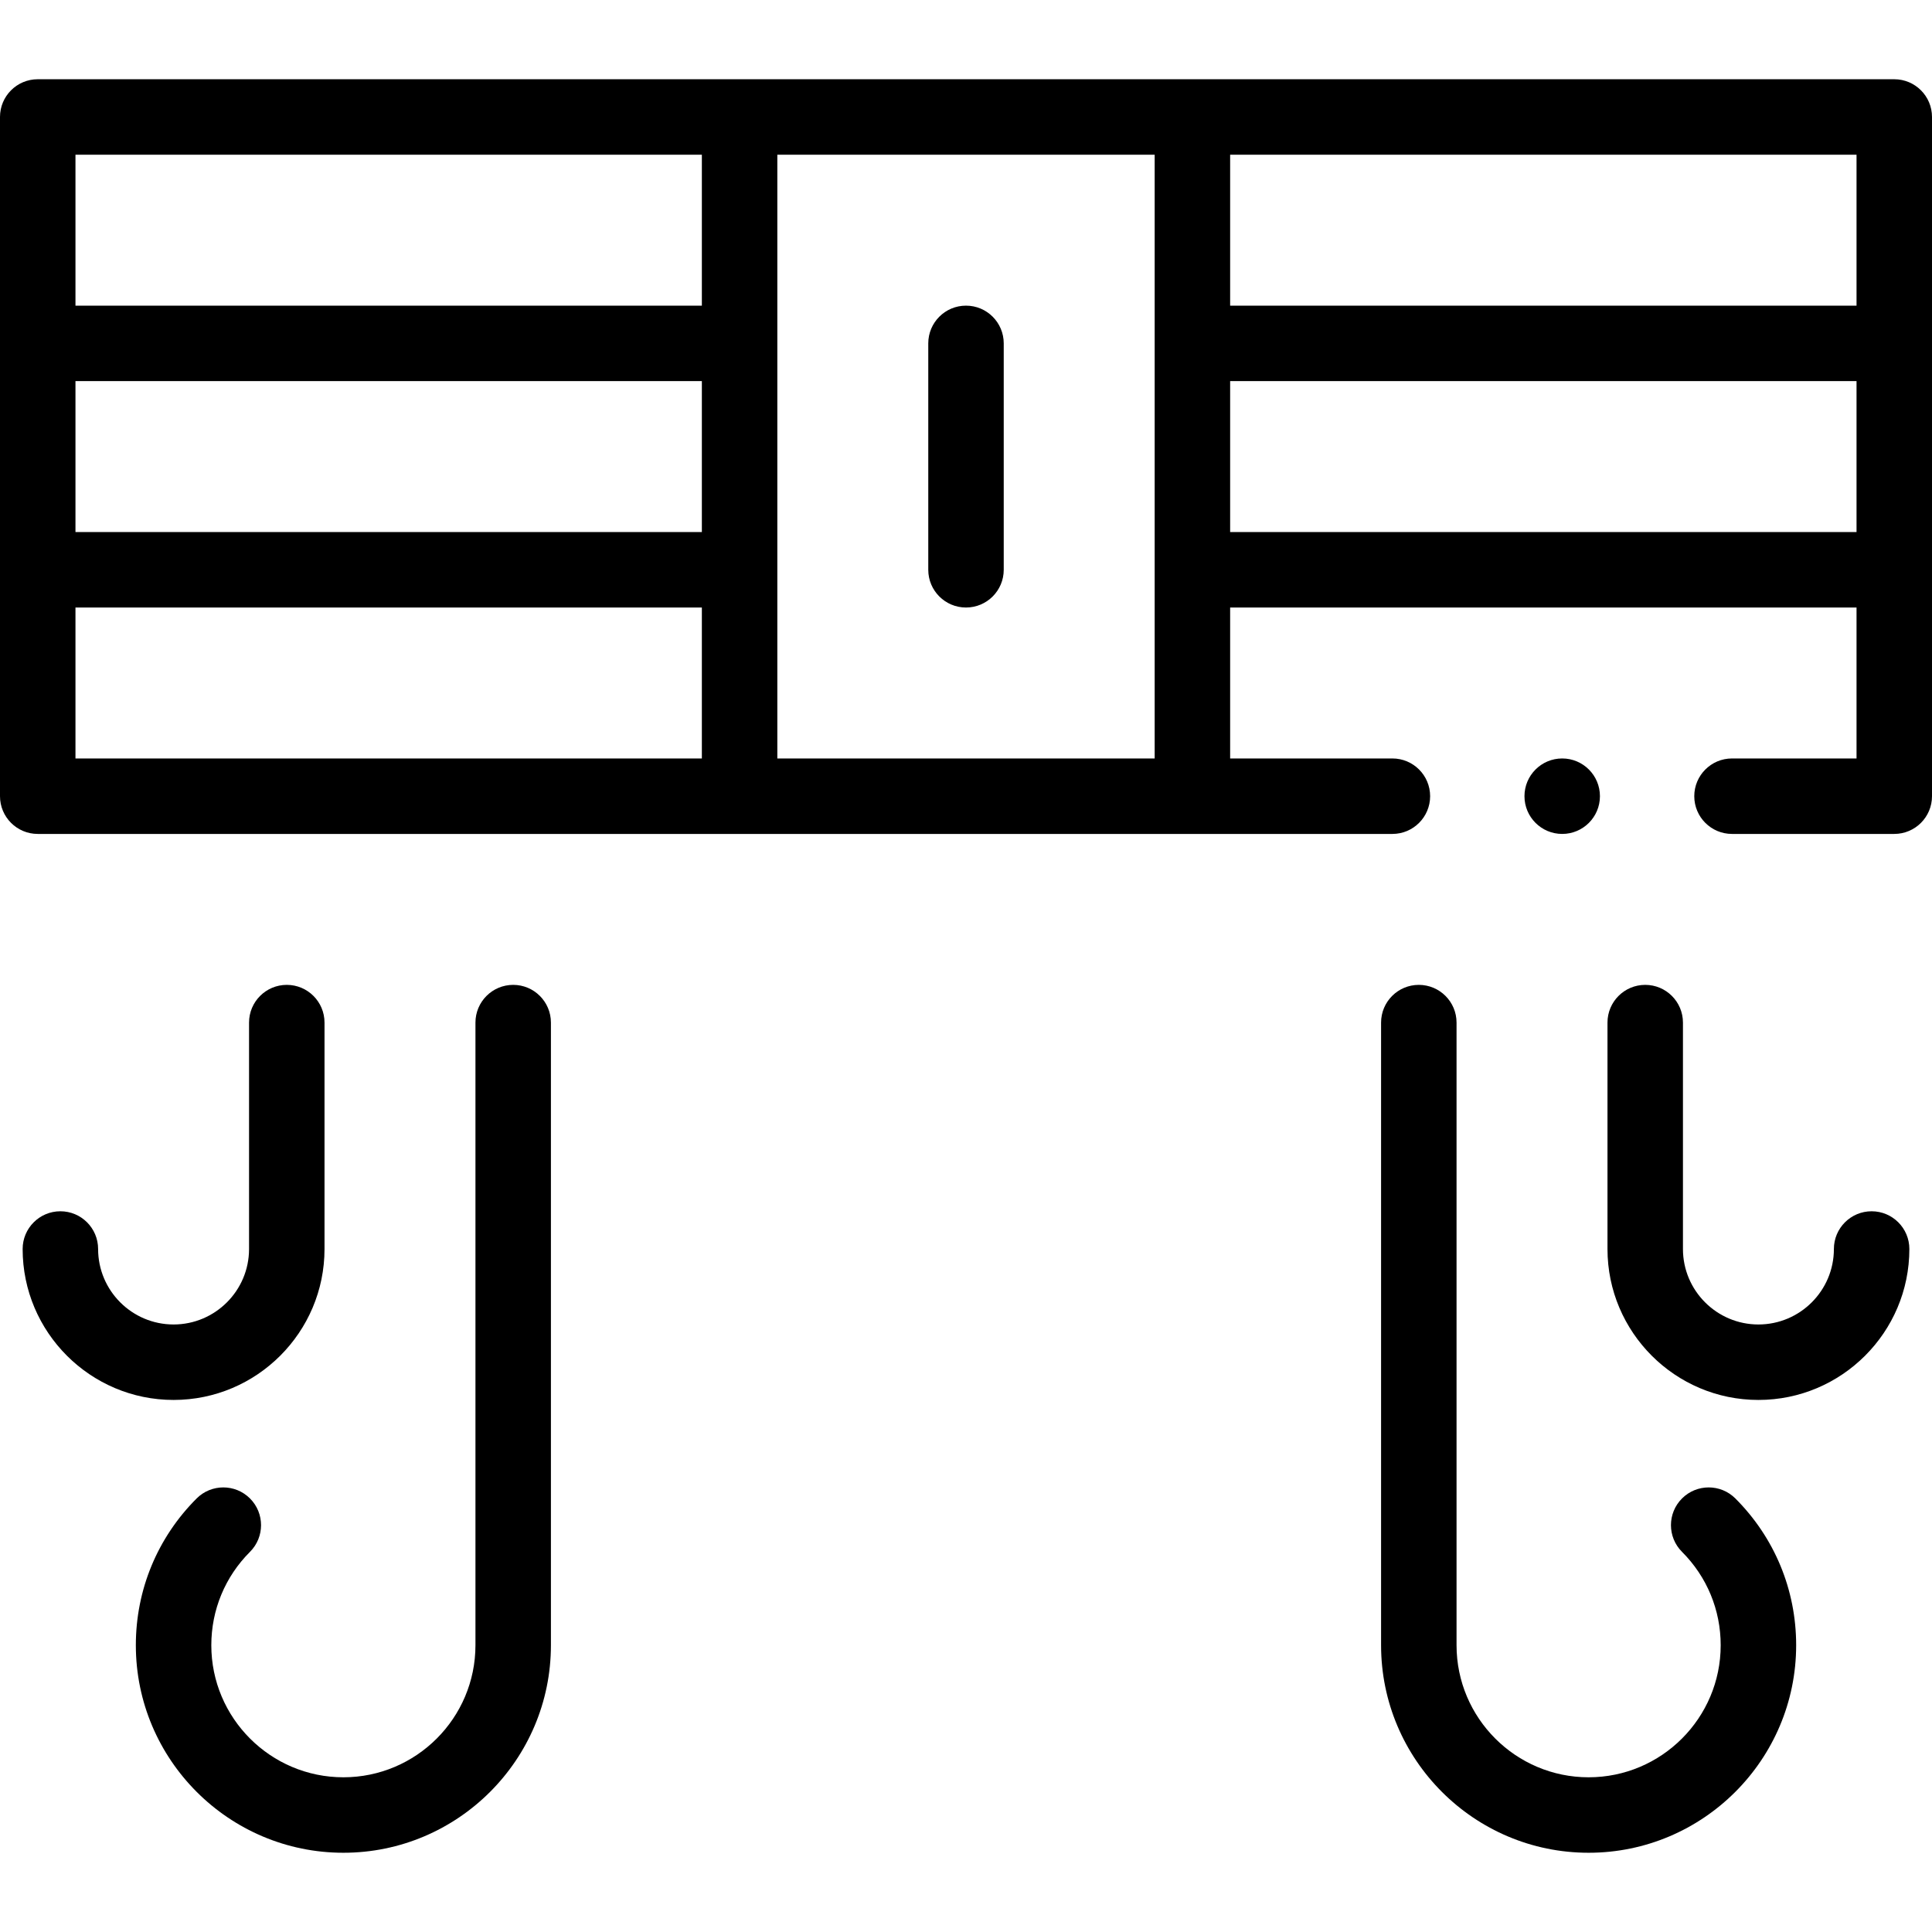 <svg xmlns="http://www.w3.org/2000/svg" id="Capa_1" height="512" viewBox="0 0 512 512" width="512"><g><path d="m256 81c-5.523 0-10 4.477-10 10v60c0 5.523 4.477 10 10 10s10-4.477 10-10v-60c0-5.523-4.477-10-10-10z"></path><path d="m376 261c-5.523 0-10 4.477-10 10v165c0 30.327 24.673 55 55 55s55-24.673 55-55c0-14.692-5.721-28.503-16.109-38.891-3.905-3.905-10.237-3.905-14.142 0s-3.905 10.237 0 14.142c6.61 6.61 10.251 15.4 10.251 24.749 0 19.299-15.701 35-35 35s-35-15.701-35-35v-165c0-5.523-4.477-10-10-10z"></path><path d="m66.251 397.109c-3.905-3.905-10.237-3.905-14.142 0-10.388 10.388-16.109 24.199-16.109 38.891 0 30.327 24.673 55 55 55s55-24.673 55-55v-165c0-5.523-4.477-10-10-10s-10 4.477-10 10v165c0 19.299-15.701 35-35 35s-35-15.701-35-35c0-9.349 3.641-18.139 10.251-24.749 3.905-3.905 3.906-10.236 0-14.142z"></path><path d="m76 261c-5.523 0-10 4.477-10 10v60c0 11.028-8.972 20-20 20s-20-8.972-20-20c0-5.523-4.477-10-10-10s-10 4.477-10 10c0 22.056 17.944 40 40 40s40-17.944 40-40v-60c0-5.523-4.477-10-10-10z"></path><path d="m436 261c-5.523 0-10 4.477-10 10v60c0 22.056 17.944 40 40 40s40-17.944 40-40c0-5.523-4.477-10-10-10s-10 4.477-10 10c0 11.028-8.972 20-20 20s-20-8.972-20-20v-60c0-5.523-4.477-10-10-10z"></path><circle cx="414" cy="211" r="10"></circle><path d="m502 21h-492c-5.523 0-10 4.477-10 10v180c0 5.523 4.477 10 10 10h358.999c5.523 0 10-4.477 10-10s-4.477-10-10-10h-42.999v-40h166v40h-33c-5.523 0-10 4.477-10 10s4.477 10 10 10h43c5.523 0 10-4.477 10-10v-180c0-5.523-4.477-10-10-10zm-10 60h-166v-40h166zm-472 20h166v40h-166zm166-60v40h-166v-40zm-166 120h166v40h-166zm186 40v-160h100v160zm120-60v-40h166v40z"></path></g></svg>